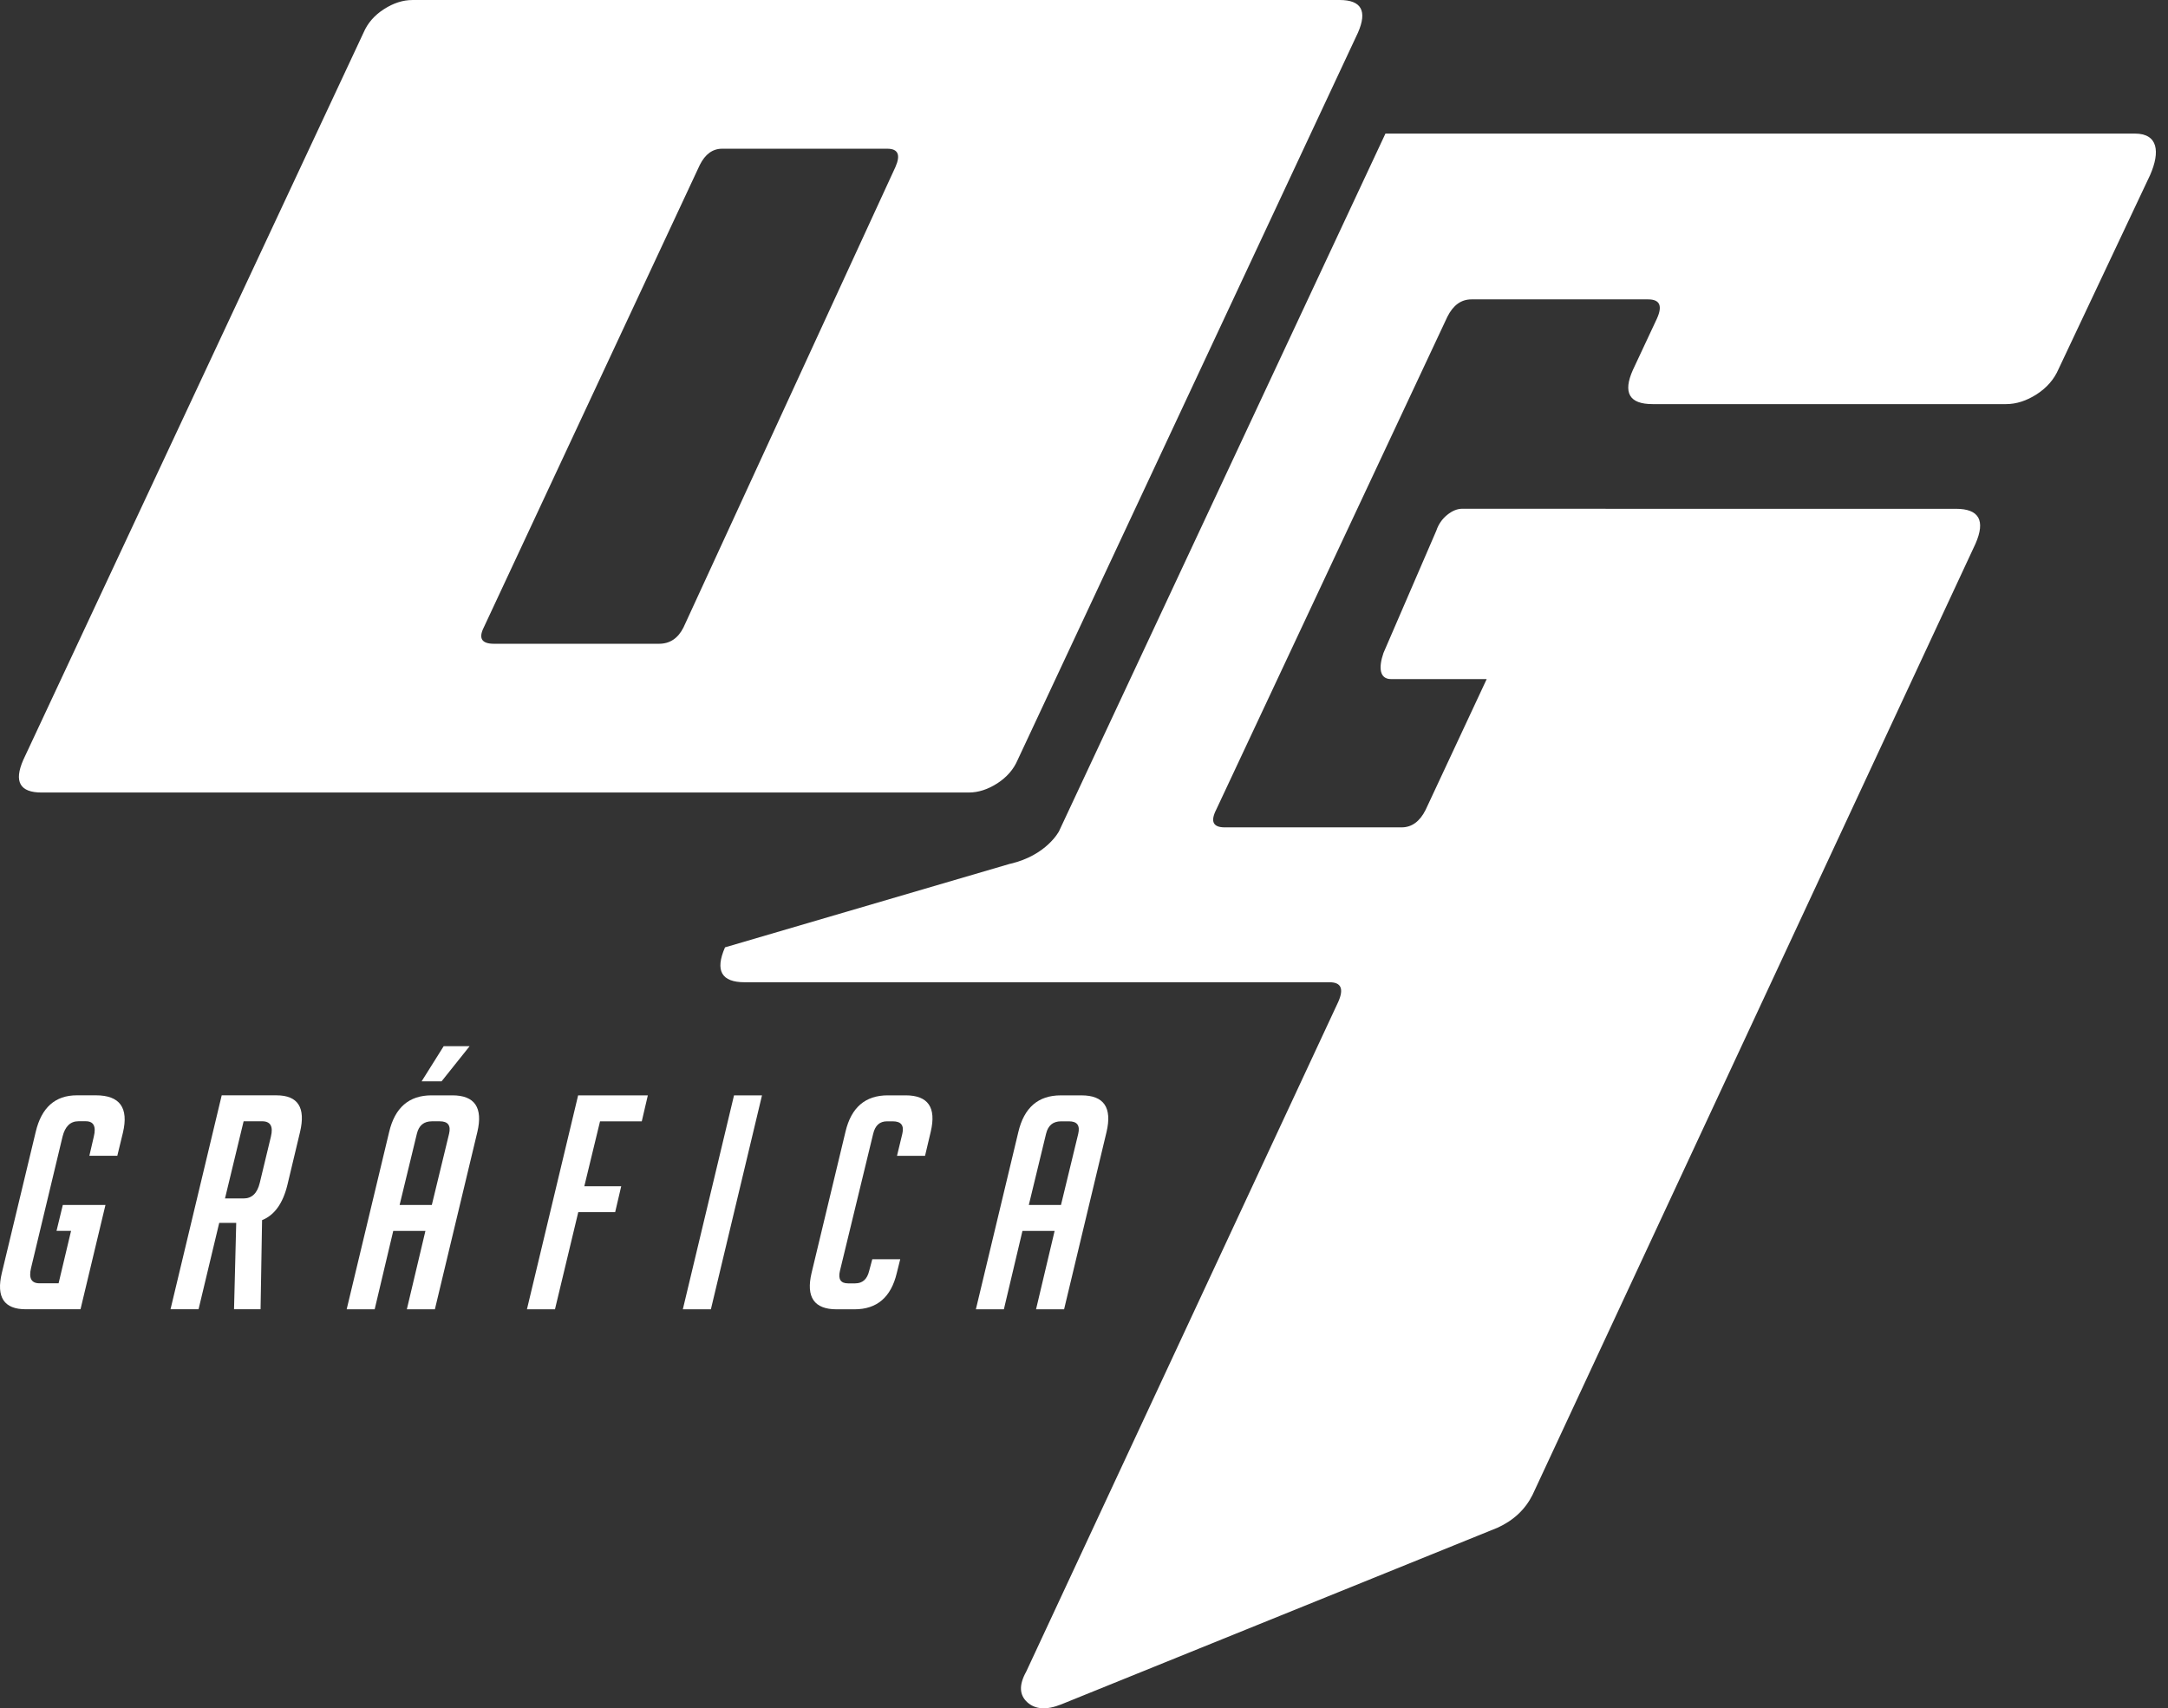 <svg width="118" height="93" viewBox="0 0 118 93" fill="none" xmlns="http://www.w3.org/2000/svg">
<rect x="0" y="0" width="118" height="93" fill="#333333" stroke="none"/>
<path d="M3.076 67.01L3.419 65.598H5.74L4.382 71.276H1.398C0.221 71.276 -0.213 70.623 0.097 69.312L1.943 61.624C2.256 60.295 3.002 59.629 4.184 59.629H5.219C6.52 59.629 7.01 60.305 6.692 61.657L6.385 62.921H4.864L5.105 61.882C5.242 61.321 5.098 61.04 4.664 61.04H4.273C3.832 61.04 3.54 61.321 3.403 61.882L1.692 69.022C1.555 69.583 1.704 69.863 2.15 69.863H3.189L3.868 67.007H3.077L3.076 67.01ZM12.067 59.63H15.051C16.218 59.63 16.645 60.297 16.331 61.625L15.646 64.494C15.401 65.51 14.94 66.154 14.264 66.425L14.182 71.276H12.738L12.857 66.573H11.932L10.807 71.276H9.281L12.067 59.63ZM12.246 65.244H13.254C13.709 65.244 14.001 64.964 14.138 64.398L14.744 61.883C14.881 61.322 14.722 61.042 14.267 61.042H13.26L12.246 65.244ZM20.392 71.277H18.869L21.18 61.627C21.493 60.298 22.262 59.631 23.486 59.631H24.621C25.839 59.631 26.294 60.298 25.981 61.627L23.67 71.277H22.144L23.155 67.01H21.404L20.393 71.277H20.392ZM23.503 65.599L24.442 61.723C24.55 61.268 24.38 61.043 23.935 61.043H23.511C23.071 61.043 22.797 61.268 22.689 61.723L21.75 65.599H23.502H23.503ZM24.034 58.868H22.948L24.148 56.956H25.56L24.034 58.868ZM33.812 64.579L33.482 65.99H31.474L30.206 71.279H28.68L31.466 59.632H35.26L34.931 61.044H32.659L31.803 64.58H33.813L33.812 64.579ZM37.165 71.279L39.951 59.632H41.474L38.692 71.279H37.166H37.165ZM48.998 68.551L48.811 69.301C48.499 70.62 47.733 71.279 46.509 71.279H45.534C44.316 71.279 43.859 70.621 44.172 69.301L46.019 61.608C46.331 60.289 47.097 59.631 48.321 59.631H49.291C50.514 59.631 50.97 60.288 50.659 61.608L50.348 62.924H48.822L49.111 61.724C49.219 61.269 49.046 61.044 48.59 61.044H48.282C47.881 61.044 47.633 61.269 47.525 61.724L45.716 69.187C45.608 69.642 45.758 69.867 46.159 69.867H46.545C46.946 69.867 47.199 69.642 47.307 69.187L47.477 68.553H48.998V68.551ZM54.636 71.279H53.115L55.426 61.628C55.739 60.299 56.508 59.632 57.732 59.632H58.867C60.084 59.632 60.539 60.299 60.226 61.628L57.916 71.279H56.39L57.401 67.011H55.65L54.639 71.279H54.636ZM57.747 65.6L58.686 61.724C58.794 61.269 58.625 61.044 58.179 61.044H57.757C57.315 61.044 57.043 61.269 56.935 61.724L55.996 65.6H57.747Z" fill="white"/>
<path d="M54.976 47.024L54.916 47.042L39.461 51.574C38.909 52.841 39.265 53.474 40.53 53.474H72.364C72.997 53.474 73.155 53.83 72.838 54.543L55.853 91.008C55.456 91.72 55.476 92.274 55.913 92.671C56.348 93.066 56.962 93.105 57.753 92.79L81.509 83.169C82.379 82.772 83.013 82.177 83.41 81.387L107.523 29.599C108.075 28.333 107.719 27.699 106.454 27.699H87.391V27.696H79.592C79.317 27.696 79.041 27.808 78.765 28.033C78.49 28.258 78.292 28.543 78.174 28.894L75.299 35.549C75.025 36.346 75.083 36.97 75.713 36.97H80.918L77.592 44.092C77.274 44.726 76.838 45.042 76.285 45.042H66.663C66.029 45.042 65.871 44.727 66.188 44.095L78.778 17.244C79.094 16.613 79.531 16.298 80.085 16.298H89.707C90.341 16.298 90.498 16.647 90.183 17.345L88.876 20.138C88.321 21.38 88.677 22 89.945 22H109.187C109.74 22 110.296 21.822 110.851 21.466C111.403 21.109 111.8 20.654 112.039 20.1L117.027 9.528C117.581 8.262 117.461 7.272 116.195 7.272H75.407L57.64 45.253C57.64 45.253 56.968 46.567 54.978 47.027L54.976 47.024Z" fill="white"/>
<path d="M48.735 9.095C49.03 8.429 48.882 8.096 48.291 8.096H39.307C38.788 8.096 38.382 8.392 38.087 8.983L26.33 34.16C26.034 34.754 26.219 35.047 26.885 35.047H35.869C36.46 35.047 36.903 34.752 37.2 34.16L48.735 9.095ZM72.914 0C74.096 0 74.428 0.593 73.913 1.774L55.389 41.37C55.168 41.889 54.796 42.313 54.281 42.646C53.762 42.979 53.245 43.145 52.728 43.145H2.263C1.081 43.145 0.749 42.555 1.266 41.372L19.788 1.775C20.009 1.259 20.378 0.833 20.896 0.501C21.412 0.167 21.93 0.001 22.448 0.001H72.914V0Z" fill="white"/>
</svg>
